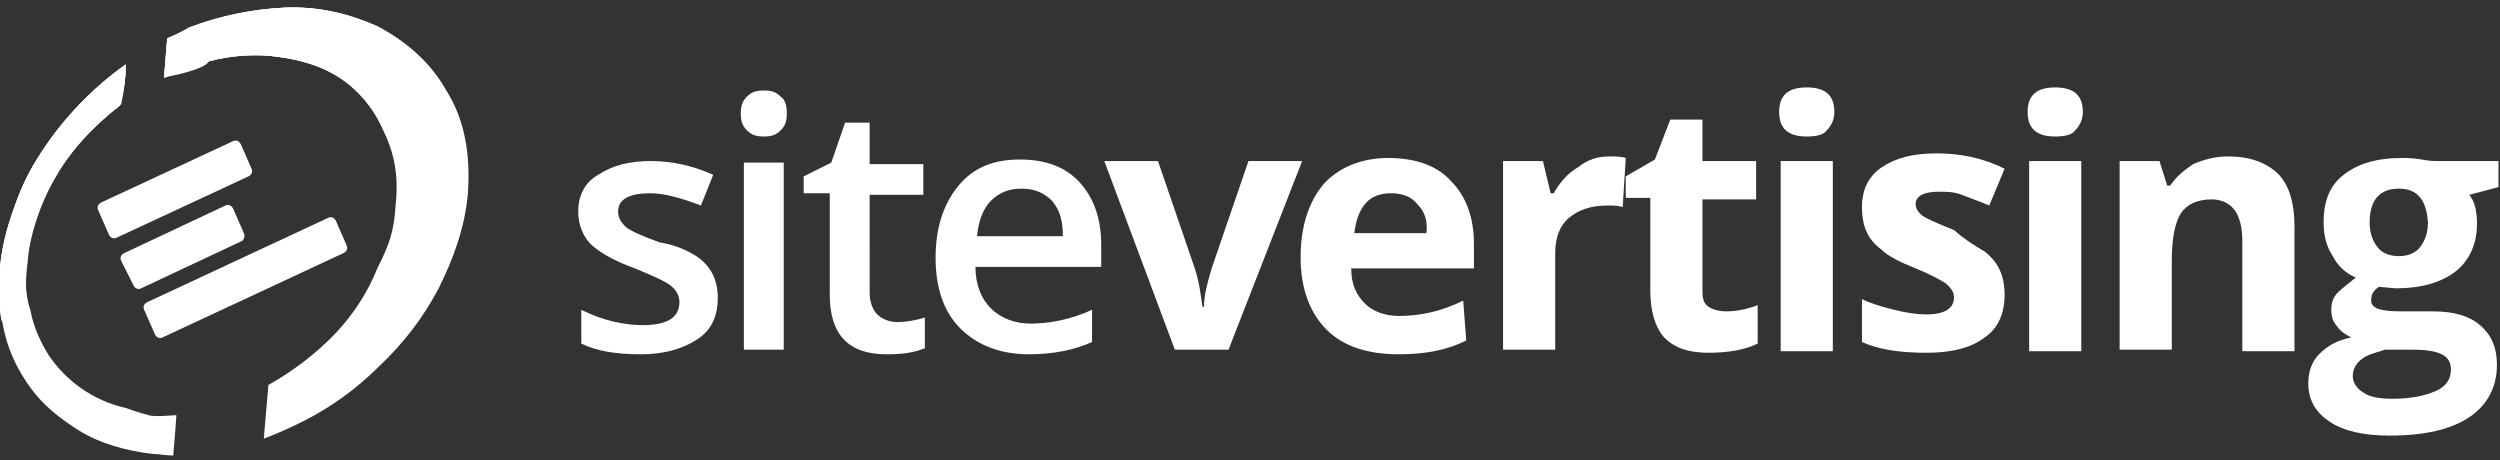 <?xml version="1.0" encoding="utf-8"?>
<!-- Generator: Adobe Illustrator 19.2.1, SVG Export Plug-In . SVG Version: 6.00 Build 0)  -->
<svg version="1.1" id="Layer_1" xmlns="http://www.w3.org/2000/svg" xmlns:xlink="http://www.w3.org/1999/xlink" x="0px" y="0px"
	 viewBox="0 0 163 30" style="enable-background:new 0 0 163 30;" xml:space="preserve">
<rect x="0" y="0" width="163" height="30" fill="#333333" stroke="none"/>
<style type="text/css">
	.st0{fill:#FFFFFF;}
	.st1{opacity:0.4;}
	.st2{opacity:0.5;}
</style>
<g>
	<path class="st0" d="M45.4,16.7c0.9,0.6,1.4,1.5,1.4,2.7c0,1.2-0.4,2.1-1.3,2.7s-2.1,1-3.7,1c-1.6,0-2.9-0.2-3.9-0.7v-2.2
		c1.4,0.7,2.8,1,4,1c1.6,0,2.4-0.5,2.4-1.5c0-0.4-0.2-0.8-0.6-1.1c-0.4-0.3-1.1-0.6-2.3-1.1c-1.4-0.5-2.4-1.1-2.9-1.6
		c-0.5-0.5-0.8-1.3-0.8-2.1c0-1,0.4-1.9,1.3-2.4c0.9-0.6,2-0.9,3.4-0.9c1.4,0,2.8,0.3,4.1,0.9l-0.8,2c-1.3-0.5-2.4-0.8-3.3-0.8
		c-1.4,0-2.1,0.4-2.1,1.2c0,0.4,0.2,0.7,0.5,1c0.4,0.3,1.1,0.6,2.2,1C44.2,16,44.9,16.4,45.4,16.7z"/>
	<path class="st0" d="M51.3,7.4c0,0.5-0.1,0.8-0.4,1.1c-0.3,0.3-0.6,0.4-1.1,0.4c-0.5,0-0.8-0.1-1.1-0.4c-0.3-0.3-0.4-0.6-0.4-1.1
		c0-0.5,0.1-0.8,0.4-1.1s0.6-0.4,1.1-0.4c0.5,0,0.8,0.1,1.1,0.4C51.2,6.5,51.3,6.9,51.3,7.4z M51.1,10.6v12.2h-2.6V10.6H51.1z"/>
	<path class="st0" d="M56.7,19.1c0,0.6,0.2,1.1,0.5,1.4c0.3,0.3,0.8,0.5,1.3,0.5s1.2-0.1,1.8-0.3v2c-0.7,0.3-1.5,0.4-2.5,0.4
		c-2.5,0-3.7-1.3-3.7-3.9v-6.6h-1.7v-1.1l1.8-0.9l0.9-2.6h1.6v2.7h3.5v2h-3.5L56.7,19.1L56.7,19.1z"/>
	<path class="st0" d="M67.1,23.1c-1.9,0-3.4-0.6-4.5-1.7c-1.1-1.1-1.6-2.7-1.6-4.6s0.5-3.5,1.5-4.7s2.3-1.7,4-1.7
		c1.7,0,3,0.5,3.9,1.5c0.9,1,1.4,2.3,1.4,4.1v1.4h-8.2c0,1.2,0.4,2.1,1,2.7c0.6,0.6,1.5,1,2.6,1c1.3,0,2.7-0.3,4-0.9v2.1
		C70.1,22.8,68.7,23.1,67.1,23.1z M68.6,13.1c-0.5-0.5-1.1-0.8-2-0.8s-1.5,0.3-2,0.8c-0.5,0.5-0.8,1.3-0.9,2.3h5.6
		C69.3,14.4,69.1,13.7,68.6,13.1z"/>
	<path class="st0" d="M80.1,22.8h-3.5L72,10.5h3.5l2.4,7c0.3,0.9,0.4,1.8,0.5,2.5h0.1c0-0.7,0.2-1.5,0.5-2.5l2.4-7h3.5L80.1,22.8z"
		/>
	<path class="st0" d="M95.6,22.2c-1.2,0.6-2.6,0.9-4.4,0.9c-2,0-3.6-0.5-4.7-1.6c-1.1-1.1-1.7-2.7-1.7-4.7s0.5-3.6,1.5-4.8
		c1-1.1,2.5-1.7,4.2-1.7c1.8,0,3.2,0.5,4.1,1.5c1,1,1.5,2.4,1.5,4.1v1.6h-8c0,1,0.3,1.7,0.9,2.3c0.5,0.5,1.3,0.8,2.2,0.8
		c1.4,0,2.8-0.3,4.2-1L95.6,22.2L95.6,22.2z M92.4,13.3c-0.4-0.5-1-0.7-1.7-0.7c-0.7,0-1.3,0.2-1.7,0.7c-0.4,0.5-0.6,1.1-0.7,1.9
		h4.7C93.1,14.4,92.9,13.8,92.4,13.3z"/>
	<path class="st0" d="M104.9,10.2c0.4,0,0.8,0,1.1,0.1l-0.2,3.2c-0.3-0.1-0.6-0.1-1-0.1c-1.1,0-1.9,0.3-2.5,0.8
		c-0.6,0.5-0.9,1.3-0.9,2.3v6.3H98V10.5h2.6l0.5,2.1h0.2c0.4-0.7,0.9-1.3,1.6-1.7C103.5,10.4,104.2,10.2,104.9,10.2z"/>
	<path class="st0" d="M111,19c0,0.5,0.1,0.8,0.4,1c0.3,0.2,0.7,0.3,1.2,0.3c0.5,0,1.2-0.1,2-0.4v2.5c-0.8,0.4-1.9,0.6-3.2,0.6
		c-1.3,0-2.2-0.3-2.9-1c-0.6-0.7-0.9-1.7-0.9-3.1v-6H106v-1.4l1.9-1.1l1-2.6h2.1v2.7h3.5V13H111L111,19L111,19z"/>
	<path class="st0" d="M117.8,8.9c-1.2,0-1.8-0.5-1.8-1.6s0.6-1.6,1.8-1.6c1.2,0,1.8,0.5,1.8,1.6c0,0.5-0.2,0.9-0.5,1.2
		C118.9,8.8,118.4,8.9,117.8,8.9z M119.5,10.5v12.4h-3.4V10.5H119.5z"/>
	<path class="st0" d="M129.4,16.4c0.9,0.7,1.3,1.6,1.3,2.8c0,1.2-0.4,2.2-1.3,2.8c-0.9,0.7-2.2,1-3.8,1c-1.7,0-3.1-0.2-4.2-0.7v-2.8
		c0.6,0.3,1.3,0.5,2.1,0.7c0.8,0.2,1.5,0.3,2.1,0.3c1.2,0,1.8-0.4,1.8-1.1c0-0.4-0.2-0.6-0.5-0.9c-0.3-0.2-1-0.6-2-1
		c-1-0.4-1.8-0.8-2.2-1.2c-0.4-0.3-0.8-0.7-1-1.2c-0.2-0.4-0.3-1-0.3-1.6c0-1.1,0.4-2,1.3-2.6c0.9-0.6,2-0.9,3.6-0.9
		c1.5,0,3,0.3,4.4,1l-1,2.4c-0.7-0.3-1.3-0.5-1.8-0.7c-0.5-0.2-1-0.2-1.5-0.2c-1,0-1.5,0.3-1.5,0.8c0,0.3,0.2,0.6,0.5,0.8
		c0.3,0.2,1,0.5,2,0.9C128.2,15.7,128.9,16.1,129.4,16.4z"/>
	<path class="st0" d="M134,8.9c-1.2,0-1.8-0.5-1.8-1.6s0.6-1.6,1.8-1.6c1.2,0,1.8,0.5,1.8,1.6c0,0.5-0.2,0.9-0.5,1.2
		C135.1,8.8,134.6,8.9,134,8.9z M135.7,10.5v12.4h-3.4V10.5H135.7z"/>
	<path class="st0" d="M149.6,14.8v8.1h-3.4v-7.2c0-0.9-0.2-1.6-0.5-2c-0.3-0.4-0.8-0.7-1.5-0.7c-0.9,0-1.6,0.3-2,0.9
		c-0.4,0.6-0.6,1.7-0.6,3.1v5.8h-3.4V10.5h2.6l0.5,1.6h0.2c0.4-0.6,0.9-1,1.5-1.4c0.7-0.3,1.4-0.5,2.3-0.5c1.4,0,2.5,0.4,3.3,1.2
		C149.3,12.2,149.6,13.3,149.6,14.8z"/>
	<path class="st0" d="M162.9,10.5v1.7l-1.9,0.5c0.4,0.5,0.5,1.2,0.5,1.9c0,1.3-0.5,2.4-1.4,3.1c-0.9,0.7-2.2,1.1-3.9,1.1l-1.1-0.1
		c-0.4,0.3-0.5,0.5-0.5,0.9c0,0.5,0.6,0.7,1.9,0.7h2.1c1.4,0,2.4,0.3,3.1,0.9c0.7,0.6,1.1,1.4,1.1,2.6c0,1.4-0.6,2.6-1.8,3.4
		c-1.2,0.8-2.9,1.2-5.2,1.2c-1.7,0-3-0.3-3.9-0.9c-0.9-0.6-1.4-1.4-1.4-2.5c0-0.7,0.2-1.4,0.7-1.9c0.5-0.5,1.1-0.9,2.1-1.1
		c-0.4-0.2-0.7-0.4-0.9-0.7c-0.3-0.3-0.4-0.7-0.4-1.1s0.1-0.8,0.4-1.1s0.7-0.6,1.2-1c-0.7-0.3-1.2-0.8-1.5-1.4
		c-0.4-0.6-0.6-1.3-0.6-2.2c0-1.4,0.4-2.4,1.3-3.1c0.9-0.7,2.1-1.1,3.8-1.1c0.3,0,0.7,0,1.3,0.1c0.5,0.1,0.8,0.1,0.9,0.1L162.9,10.5
		L162.9,10.5z M154,23.4c-0.4,0.3-0.6,0.7-0.6,1.1s0.2,0.8,0.7,1.1c0.4,0.3,1.1,0.4,1.9,0.4c1.2,0,2.1-0.2,2.8-0.5
		c0.7-0.3,1-0.8,1-1.4c0-0.5-0.2-0.8-0.6-1c-0.4-0.2-1-0.3-1.9-0.3h-1.8C154.9,23,154.4,23.1,154,23.4z M156.4,12.3
		c-1.2,0-1.9,0.7-1.9,2.2c0,0.7,0.2,1.2,0.5,1.6c0.3,0.4,0.8,0.6,1.4,0.6s1.1-0.2,1.4-0.6c0.3-0.4,0.5-0.9,0.5-1.6
		C158.2,13,157.6,12.3,156.4,12.3z"/>
</g>
<g>
	<path class="st0" d="M13.6,4c1.5-0.4,3.1-0.5,4.5-0.3c1.5,0.2,2.9,0.6,4.1,1.4c1.2,0.8,2.2,2,2.8,3.4c0.1,0.1,0.1,0.2,0.1,0.3
		c1.4-0.9,2.7-1.9,4-2.8c0-0.1-0.1-0.1-0.1-0.1c-1-1.8-2.6-3.2-4.5-4.2c-1.8-0.8-3.8-1.3-6-1.2c-2,0.1-4.1,0.5-6.2,1.3
		C12,2,11.4,2.3,10.9,2.5l-0.2,2.5C10.7,5.1,13.5,4.5,13.6,4L13.6,4L13.6,4z"/>
	<path class="st0" d="M8.2,4.2c-2.4,1.7-4.4,3.9-5.8,6.2c-0.7,1.1-1.2,2.3-1.6,3.5c-0.4,1.2-0.7,2.4-0.8,3.6
		c-0.1,1.2-0.1,2.3,0.1,3.4c0.6-0.2,1.2-0.4,1.8-0.6c-0.2-0.9-0.3-1.5-0.2-3.1c0.1-1.6,0.8-3.8,1.8-5.5c1-1.8,2.6-3.5,4.3-4.8
		C8.1,5.9,8.2,5,8.2,4.2z"/>
</g>
<g class="st1">
	<path class="st0" d="M13.6,4c1.5-0.4,3.1-0.5,4.5-0.3c1.5,0.2,2.9,0.6,4.1,1.4c1.2,0.8,2.2,2,2.8,3.4c0.1,0.1,0.1,0.2,0.1,0.3
		c1.4-0.9,2.7-1.9,4-2.8c0-0.1-0.1-0.1-0.1-0.1c-1-1.8-2.6-3.2-4.5-4.2c-1.8-0.8-3.8-1.3-6-1.2c-2,0.1-4.1,0.5-6.2,1.3
		C12,2,11.4,2.3,10.9,2.5l-0.2,2.5L13.6,4z"/>
	<path class="st0" d="M8.2,4.2c-2.4,1.7-4.4,3.9-5.8,6.2c-0.7,1.1-1.2,2.3-1.6,3.5c-0.4,1.2-0.7,2.4-0.8,3.6
		c-0.1,1.2-0.1,2.3,0.1,3.4c0.6-0.2,1.2-0.4,1.8-0.6c-0.2-0.9-0.3-1.5-0.2-3.1c0.1-1.6,0.8-3.8,1.8-5.5c1-1.8,2.6-3.5,4.3-4.8
		C8.1,5.9,8.2,5,8.2,4.2z"/>
</g>
<g>
	<path class="st0" d="M9.8,27.1c-0.8-0.2-1.6-0.5-1.6-0.5v0c-2.2-0.5-3.9-1.8-5-3.4c-0.5-0.8-1-1.8-1.2-2.9c-0.3-1-0.4-1.6-0.2-3.2
		c0.1-1.6,0.8-3.8,1.8-5.5c1-1.8,2.6-3.5,4.3-4.8C8.1,5.9,8.2,5,8.2,4.2c-2.4,1.7-4.4,3.9-5.8,6.2c-0.7,1.1-1.2,2.3-1.6,3.5
		c-0.4,1.1-0.7,2.3-0.8,3.6c-0.1,1.5,0,3,0.3,4.2c0.3,1.3,0.9,2.5,1.7,3.6c0.8,1.1,1.9,2,3.2,2.8c1.3,0.8,3,1.3,4.8,1.5
		c0.4,0,0.8,0.1,1.3,0.1c0-0.2,0.1-1.1,0.2-2.6C11.6,27,10.6,27.2,9.8,27.1z"/>
	<path class="st0" d="M29.1,5.9c-1-1.8-2.6-3.2-4.5-4.2c-1.8-0.8-3.8-1.3-6-1.2c-2,0.1-4.1,0.5-6.2,1.3C12,2,11.4,2.3,10.9,2.5
		c0,0.2-0.1,1.1-0.2,2.6C10.8,5,13.6,4,13.6,4c1.5-0.4,3.1-0.5,4.5-0.3c1.5,0.2,2.9,0.6,4.1,1.4c1.2,0.8,2.2,2,2.8,3.4
		c0.7,1.5,1,2.9,0.8,4.8c-0.1,1.9-0.5,2.8-1.2,4.2C24,19,23.1,20.4,22,21.6c-1.3,1.4-2.9,2.6-4.5,3.5l-0.3,3.5
		c0.8-0.3,1.7-0.7,2.5-1.1c1.8-0.9,3.5-2.1,5-3.6c1.6-1.5,2.9-3.2,3.9-5.1c1-2,1.7-4,1.9-6.1C30.7,10.1,30.3,7.8,29.1,5.9z"/>
</g>
<g class="st2">
	<path class="st0" d="M13.6,4c1.5-0.4,3.1-0.5,4.5-0.3c1.5,0.2,2.9,0.6,4.1,1.4c1.2,0.8,2.2,2,2.8,3.4c0.1,0.1,0.1,0.2,0.1,0.3
		c1.4-0.9,2.7-1.9,4-2.8c0-0.1-0.1-0.1-0.1-0.1c-1-1.8-2.6-3.2-4.5-4.2c-1.8-0.8-3.8-1.3-6-1.2c-2,0.1-4.1,0.5-6.2,1.3
		C12,2,11.4,2.3,10.9,2.5l-0.2,2.5L13.6,4z"/>
	<path class="st0" d="M8.2,4.2c-2.4,1.7-4.4,3.9-5.8,6.2c-0.7,1.1-1.2,2.3-1.6,3.5c-0.4,1.2-0.7,2.4-0.8,3.6
		c-0.1,1.2-0.1,2.3,0.1,3.4c0.6-0.2,1.2-0.4,1.8-0.6c-0.2-0.9-0.3-1.5-0.2-3.1c0.1-1.6,0.8-3.8,1.8-5.5c1-1.8,2.6-3.5,4.3-4.8
		C8.1,5.9,8.2,5,8.2,4.2z"/>
</g>
<path class="st0" d="M15.8,15.7l-6.6,3.1c-0.2,0.1-0.4,0-0.5-0.2L7.9,17c-0.1-0.2,0-0.4,0.2-0.5l6.6-3.1c0.2-0.1,0.4,0,0.5,0.2
	l0.7,1.6C16,15.4,15.9,15.6,15.8,15.7z"/>
<path class="st0" d="M22.4,16.5L10.6,22c-0.2,0.1-0.4,0-0.5-0.2l-0.7-1.6c-0.1-0.2,0-0.4,0.2-0.5l11.8-5.5c0.2-0.1,0.4,0,0.5,0.2
	l0.7,1.6C22.7,16.2,22.6,16.4,22.4,16.5z"/>
<path class="st0" d="M16.2,11.5l-8.6,4c-0.2,0.1-0.4,0-0.5-0.2l-0.7-1.6c-0.1-0.2,0-0.4,0.2-0.5l8.6-4c0.2-0.1,0.4,0,0.5,0.2
	l0.7,1.6C16.5,11.2,16.4,11.4,16.2,11.5z"/>
</svg>
